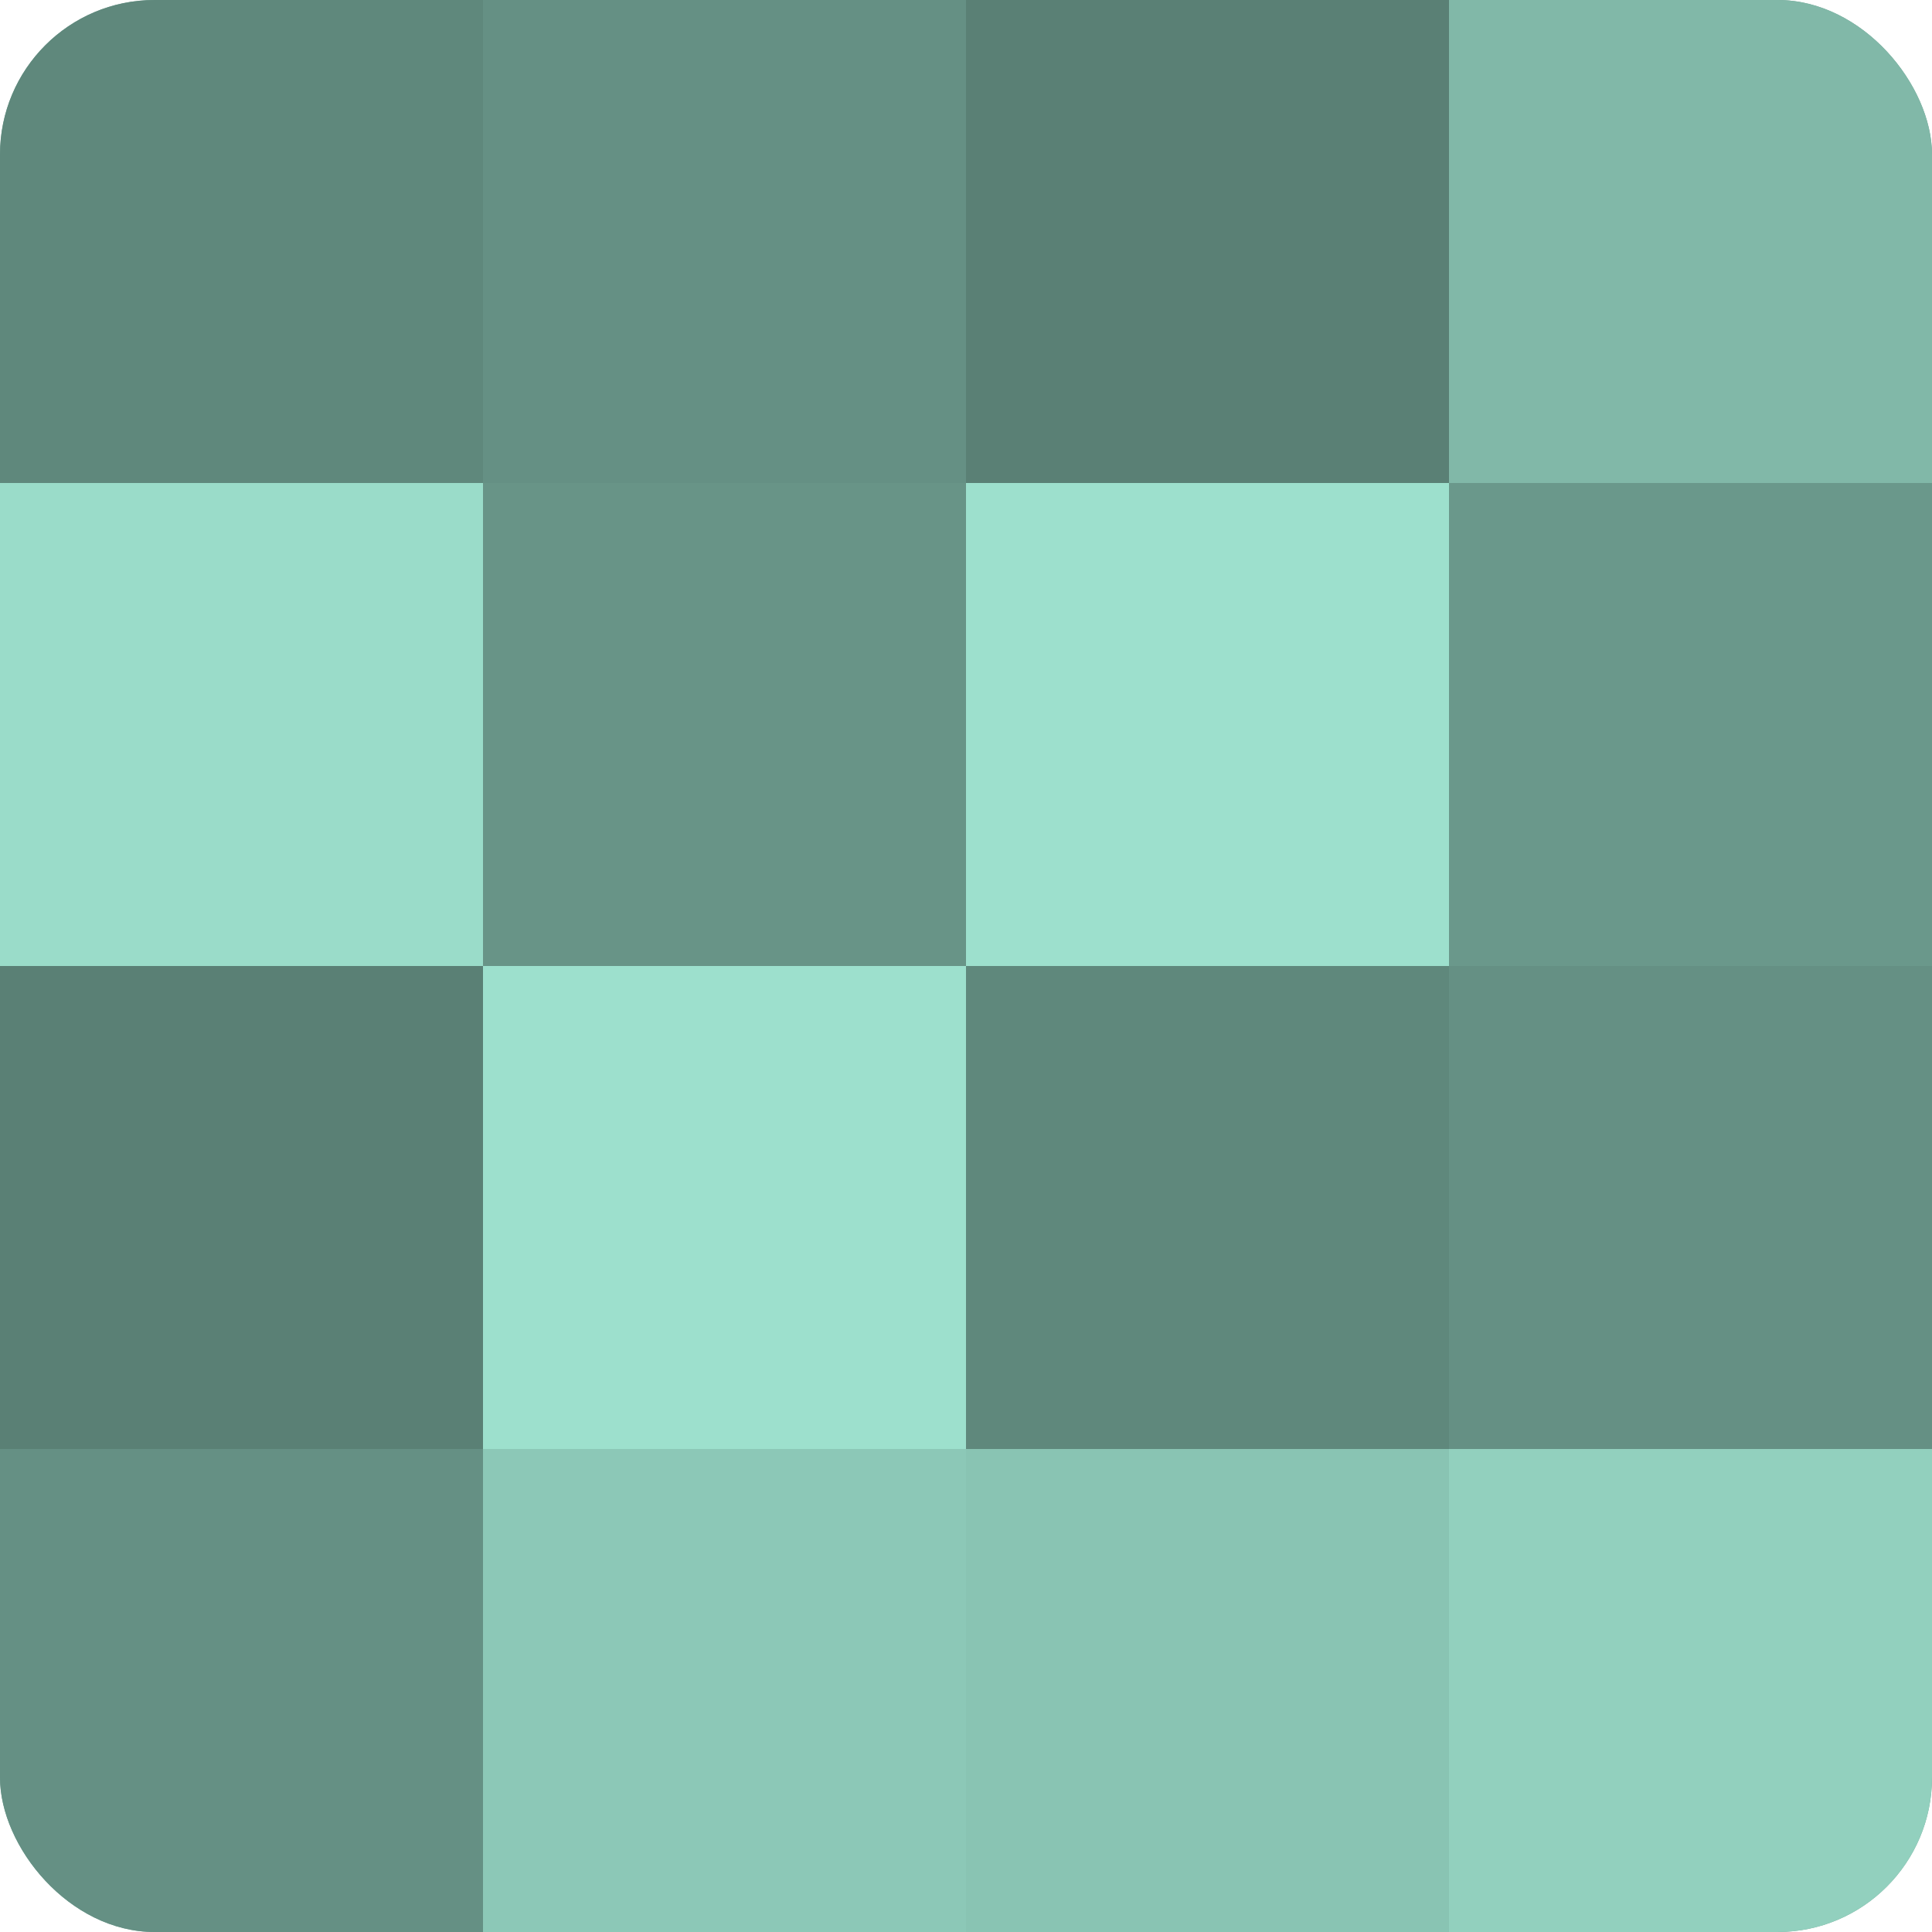 <?xml version="1.0" encoding="UTF-8"?>
<svg xmlns="http://www.w3.org/2000/svg" width="60" height="60" viewBox="0 0 100 100" preserveAspectRatio="xMidYMid meet"><defs><clipPath id="c" width="100" height="100"><rect width="100" height="100" rx="8" ry="8"/></clipPath></defs><g clip-path="url(#c)"><rect width="100" height="100" fill="#70a092"/><rect width="25" height="25" fill="#5f887c"/><rect y="25" width="25" height="25" fill="#9adcc9"/><rect y="50" width="25" height="25" fill="#5a8075"/><rect y="75" width="25" height="25" fill="#659084"/><rect x="25" width="25" height="25" fill="#659084"/><rect x="25" y="25" width="25" height="25" fill="#689487"/><rect x="25" y="50" width="25" height="25" fill="#9de0cd"/><rect x="25" y="75" width="25" height="25" fill="#8cc8b7"/><rect x="50" width="25" height="25" fill="#5a8075"/><rect x="50" y="25" width="25" height="25" fill="#9de0cd"/><rect x="50" y="50" width="25" height="25" fill="#5f887c"/><rect x="50" y="75" width="25" height="25" fill="#89c4b3"/><rect x="75" width="25" height="25" fill="#81b8a8"/><rect x="75" y="25" width="25" height="25" fill="#6a988b"/><rect x="75" y="50" width="25" height="25" fill="#659084"/><rect x="75" y="75" width="25" height="25" fill="#92d0be"/></g></svg>
